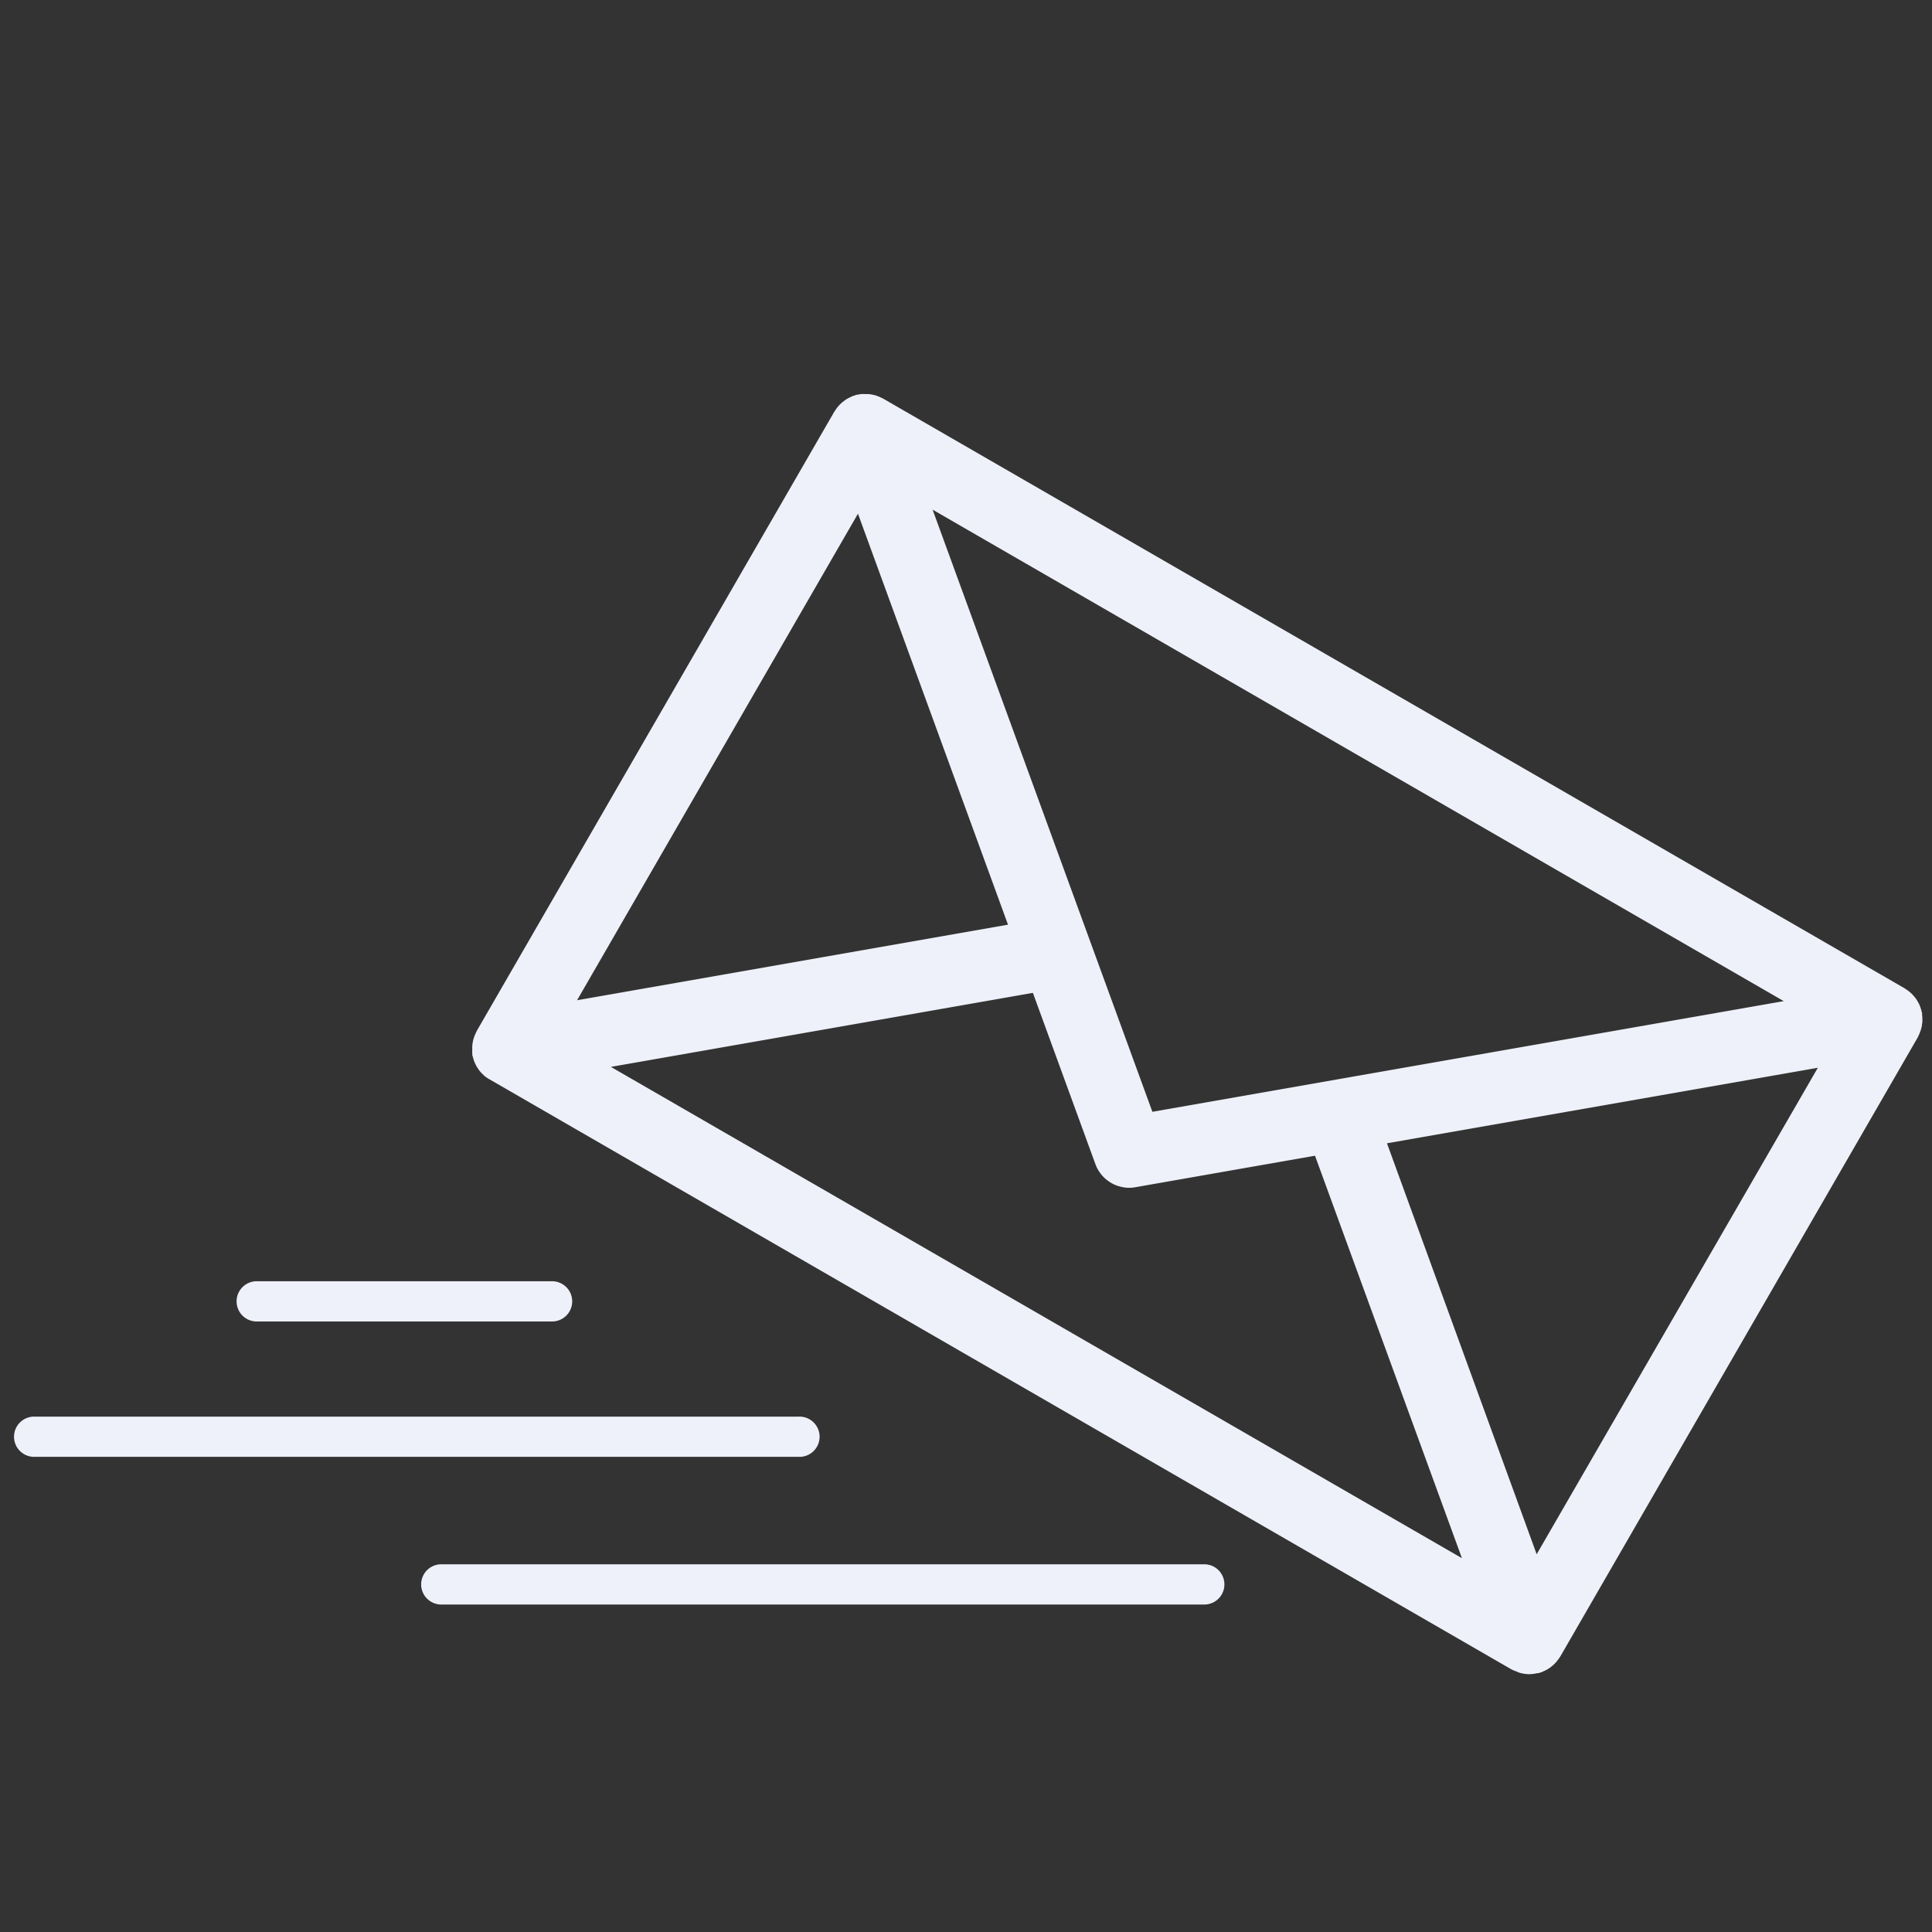 <svg xmlns="http://www.w3.org/2000/svg" id="a8e69b02-d05c-4149-8e71-f28e1acee74b" data-name="Layer 1" viewBox="0 0 348.45 348.45"><rect x="0" y="0" width="348.45" height="348.45" fill="#333333" stroke="none"/><defs><style>.ba01848a-5f0f-420d-9f08-758c0baeec59{fill:#eef1f9;}</style></defs><path class="ba01848a-5f0f-420d-9f08-758c0baeec59" d="M346.29,186.15a4.11,4.11,0,0,0,.19-.56q.09-.32.15-.63c0-.21.06-.42.08-.63s0-.4,0-.61a5,5,0,0,0-.05-.67c0-.11,0-.21,0-.32s-.06-.18-.08-.27a4.67,4.67,0,0,0-.18-.64,5.71,5.71,0,0,0-.21-.58,5.52,5.52,0,0,0-.28-.54,5.07,5.07,0,0,0-.34-.55,5.19,5.19,0,0,0-.36-.46c-.15-.17-.3-.34-.46-.5l-.42-.36a6.51,6.51,0,0,0-.6-.43l-.2-.14L159.28,71.89a2.21,2.21,0,0,0-.27-.12,5.69,5.69,0,0,0-.56-.26,5.89,5.89,0,0,0-.59-.21c-.2-.06-.41-.1-.61-.14l-.6-.09c-.22,0-.43,0-.65,0a6.08,6.08,0,0,0-.61,0c-.21,0-.41.06-.62.1s-.25,0-.38.06l-.29.11-.25.07a1.92,1.92,0,0,0-.29.14c-.22.09-.42.19-.63.3s-.35.21-.52.32l-.5.38-.47.44c-.13.15-.27.3-.39.45a5.3,5.3,0,0,0-.39.54c0,.09-.13.16-.18.26L86,185.91c-.05.09-.08.19-.13.29s-.2.41-.28.62-.14.38-.19.57a4.61,4.61,0,0,0-.14.62,4.66,4.66,0,0,0-.08.64,5.82,5.82,0,0,0,0,.59,5.36,5.36,0,0,0,0,.7c0,.1,0,.2,0,.31s.06.18.08.28a5.44,5.44,0,0,0,.15.54,4.62,4.62,0,0,0,.23.62c.07.16.14.31.22.47s.23.39.36.58a3.81,3.81,0,0,0,.29.41,5.08,5.08,0,0,0,.5.54l.32.32a5.69,5.69,0,0,0,1,.68l0,0L272.61,301.09a6.11,6.11,0,0,0,.87.36c.18.07.36.17.55.23a6.49,6.49,0,0,0,1.8.27,6.73,6.73,0,0,0,1.47-.19c.06,0,.13,0,.2,0s.17-.07.26-.09l.28-.08.29-.14a6.09,6.09,0,0,0,.63-.3,5.69,5.69,0,0,0,.52-.33,6,6,0,0,0,.5-.38c.16-.14.32-.28.47-.44a4.19,4.19,0,0,0,.39-.45,6.55,6.55,0,0,0,.39-.53c.06-.09.13-.17.18-.26l64.47-111.66c.06-.1.08-.19.13-.29A4.46,4.46,0,0,0,346.29,186.15Zm-69.14,94.17-27-74.12,77.71-13.62ZM154.74,92.65l27.06,74.12L104.08,180.4Zm53.1,107.87L168.2,91.92l153.51,88.64Zm-21.55-21.45L197.58,210h0a6.21,6.21,0,0,0,.89,1.62,1.49,1.49,0,0,0,.15.2,6.14,6.14,0,0,0,1.23,1.16l.26.18a6,6,0,0,0,1.51.73l.24.07a6.47,6.47,0,0,0,1.76.27h0a6.14,6.14,0,0,0,1.12-.1l32.43-5.69,26.5,72.59L110.18,192.42Z"/><path class="ba01848a-5f0f-420d-9f08-758c0baeec59" d="M99.57,238.34H46.3a3.63,3.63,0,1,1,0-7.26H99.57a3.63,3.63,0,0,1,0,7.26Z"/><path class="ba01848a-5f0f-420d-9f08-758c0baeec59" d="M144,262.75H6.35a3.63,3.63,0,1,1,0-7.25H144a3.63,3.63,0,1,1,0,7.25Z"/><path class="ba01848a-5f0f-420d-9f08-758c0baeec59" d="M217.2,289.39H79.59a3.63,3.63,0,0,1,0-7.26H217.2a3.63,3.63,0,0,1,0,7.26Z"/></svg>